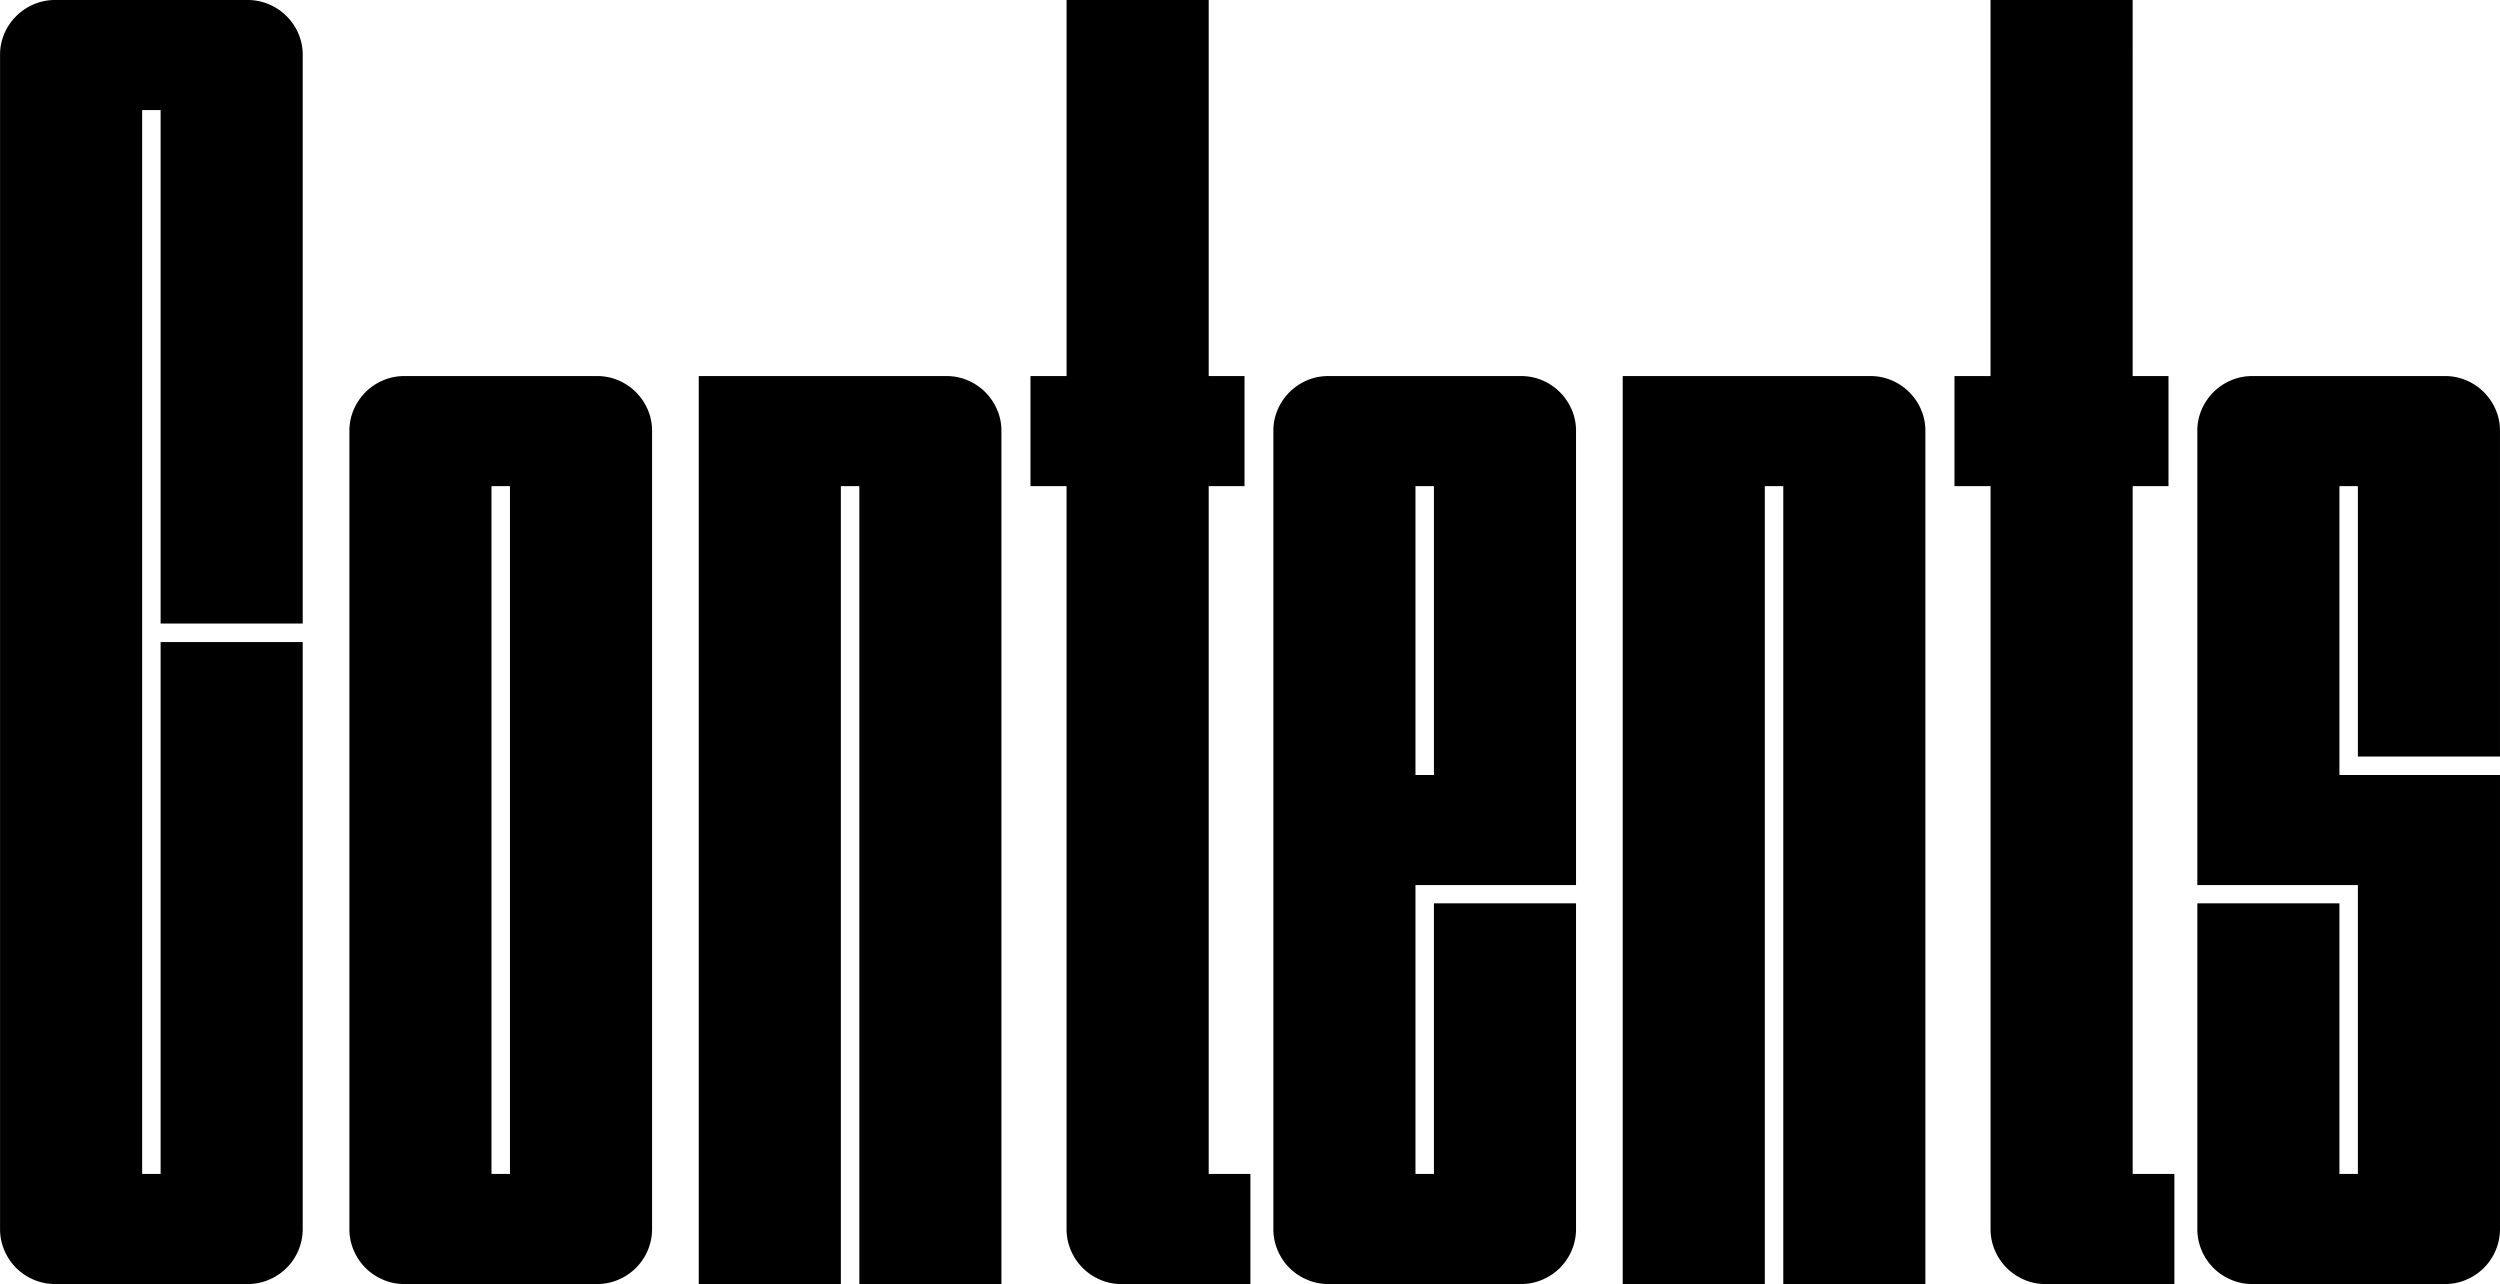 <svg xmlns="http://www.w3.org/2000/svg" width="425.594" height="218.59" viewBox="0 0 425.594 218.59">
  <defs>
    <style>
      .cls-1 {
        fill-rule: evenodd;
      }
    </style>
  </defs>
  <path id="Contents" class="cls-1" d="M91.908,6243.15v-96.8a9.032,9.032,0,0,0-.736-3.64,9.458,9.458,0,0,0-4.993-4.97,9.179,9.179,0,0,0-3.66-.74H49.773a9.176,9.176,0,0,0-3.66.74,9.457,9.457,0,0,0-4.993,4.97,9.019,9.019,0,0,0-.736,3.64V6346.2a9.149,9.149,0,0,0,.736,3.66,9.314,9.314,0,0,0,4.993,4.99,9.007,9.007,0,0,0,3.66.74H82.518a9.011,9.011,0,0,0,3.66-.74,9.315,9.315,0,0,0,4.993-4.99,9.163,9.163,0,0,0,.736-3.66v-99.9H67.717v90.55H64.574V6155.74h3.143v87.41H91.908Zm50.083-42.13H109.246a9.166,9.166,0,0,0-3.66.73,9.42,9.42,0,0,0-2.984,2.01,9.52,9.52,0,0,0-2.009,2.97,8.971,8.971,0,0,0-.737,3.64V6346.2a9.136,9.136,0,0,0,.737,3.66,9.313,9.313,0,0,0,4.993,4.99,9,9,0,0,0,3.66.74h32.745a9.015,9.015,0,0,0,3.661-.74,9.322,9.322,0,0,0,4.993-4.99,9.17,9.17,0,0,0,.736-3.66V6210.37a9,9,0,0,0-.736-3.64,9.539,9.539,0,0,0-2.01-2.97,9.438,9.438,0,0,0-2.983-2.01,9.177,9.177,0,0,0-3.661-.73h0Zm-17.944,18.74h3.143v117.09h-3.143V6219.76Zm77.417-18.74H159.33v154.57h24.19V6219.76h3.144v135.83h24.19V6210.37a8.988,8.988,0,0,0-.736-3.64,9.554,9.554,0,0,0-2.009-2.97,9.442,9.442,0,0,0-2.984-2.01,9.174,9.174,0,0,0-3.661-.73h0Zm50.776,18.74v-18.74h-6.1V6137H221.946v64.02H215.8v18.74h6.143V6346.2a9.153,9.153,0,0,0,.736,3.66,9.5,9.5,0,0,0,2.01,2.99,9.623,9.623,0,0,0,2.964,2,8.866,8.866,0,0,0,3.64.74H253.24v-18.74h-7.1V6219.76h6.1Zm47.044-18.74H266.54a9.17,9.17,0,0,0-3.661.73,9.429,9.429,0,0,0-4.993,4.98,8.988,8.988,0,0,0-.736,3.64V6346.2a9.153,9.153,0,0,0,.736,3.66,9.313,9.313,0,0,0,4.993,4.99,9.009,9.009,0,0,0,3.661.74h32.744a9.012,9.012,0,0,0,3.661-.74,9.313,9.313,0,0,0,4.993-4.99,9.153,9.153,0,0,0,.736-3.66v-55.42h-24.19v46.07H281.34v-49.18h27.334v-77.3a8.988,8.988,0,0,0-.736-3.64,9.554,9.554,0,0,0-2.009-2.97,9.442,9.442,0,0,0-2.984-2.01,9.174,9.174,0,0,0-3.661-.73h0Zm-17.944,67.91v-49.17h3.144v49.17H281.34Zm77.418-67.91H316.623v154.57h24.191V6219.76h3.143v135.83h24.19V6210.37a8.988,8.988,0,0,0-.736-3.64,9.429,9.429,0,0,0-4.993-4.98,9.173,9.173,0,0,0-3.66-.73h0Zm50.775,18.74v-18.74h-6.1V6137H379.239v64.02H373.1v18.74h6.143V6346.2a9.136,9.136,0,0,0,.737,3.66,9.494,9.494,0,0,0,2.009,2.99,9.623,9.623,0,0,0,2.964,2,8.869,8.869,0,0,0,3.64.74h21.944v-18.74h-7.1V6219.76h6.1Zm56.434,46.03v-55.42a8.988,8.988,0,0,0-.736-3.64,9.429,9.429,0,0,0-4.993-4.98,9.173,9.173,0,0,0-3.66-.73H423.833a9.174,9.174,0,0,0-3.661.73,9.429,9.429,0,0,0-4.993,4.98,8.988,8.988,0,0,0-.736,3.64v77.3h27.334v49.18h-3.143v-46.07H414.443v55.42a9.153,9.153,0,0,0,.736,3.66,9.313,9.313,0,0,0,4.993,4.99,9.012,9.012,0,0,0,3.661.74h32.745a9.011,9.011,0,0,0,3.66-.74,9.313,9.313,0,0,0,4.993-4.99,9.153,9.153,0,0,0,.736-3.66v-77.27H438.634v-49.17h3.143v46.03h24.19Z" transform="translate(-40.375 -6137)"/>
</svg>
